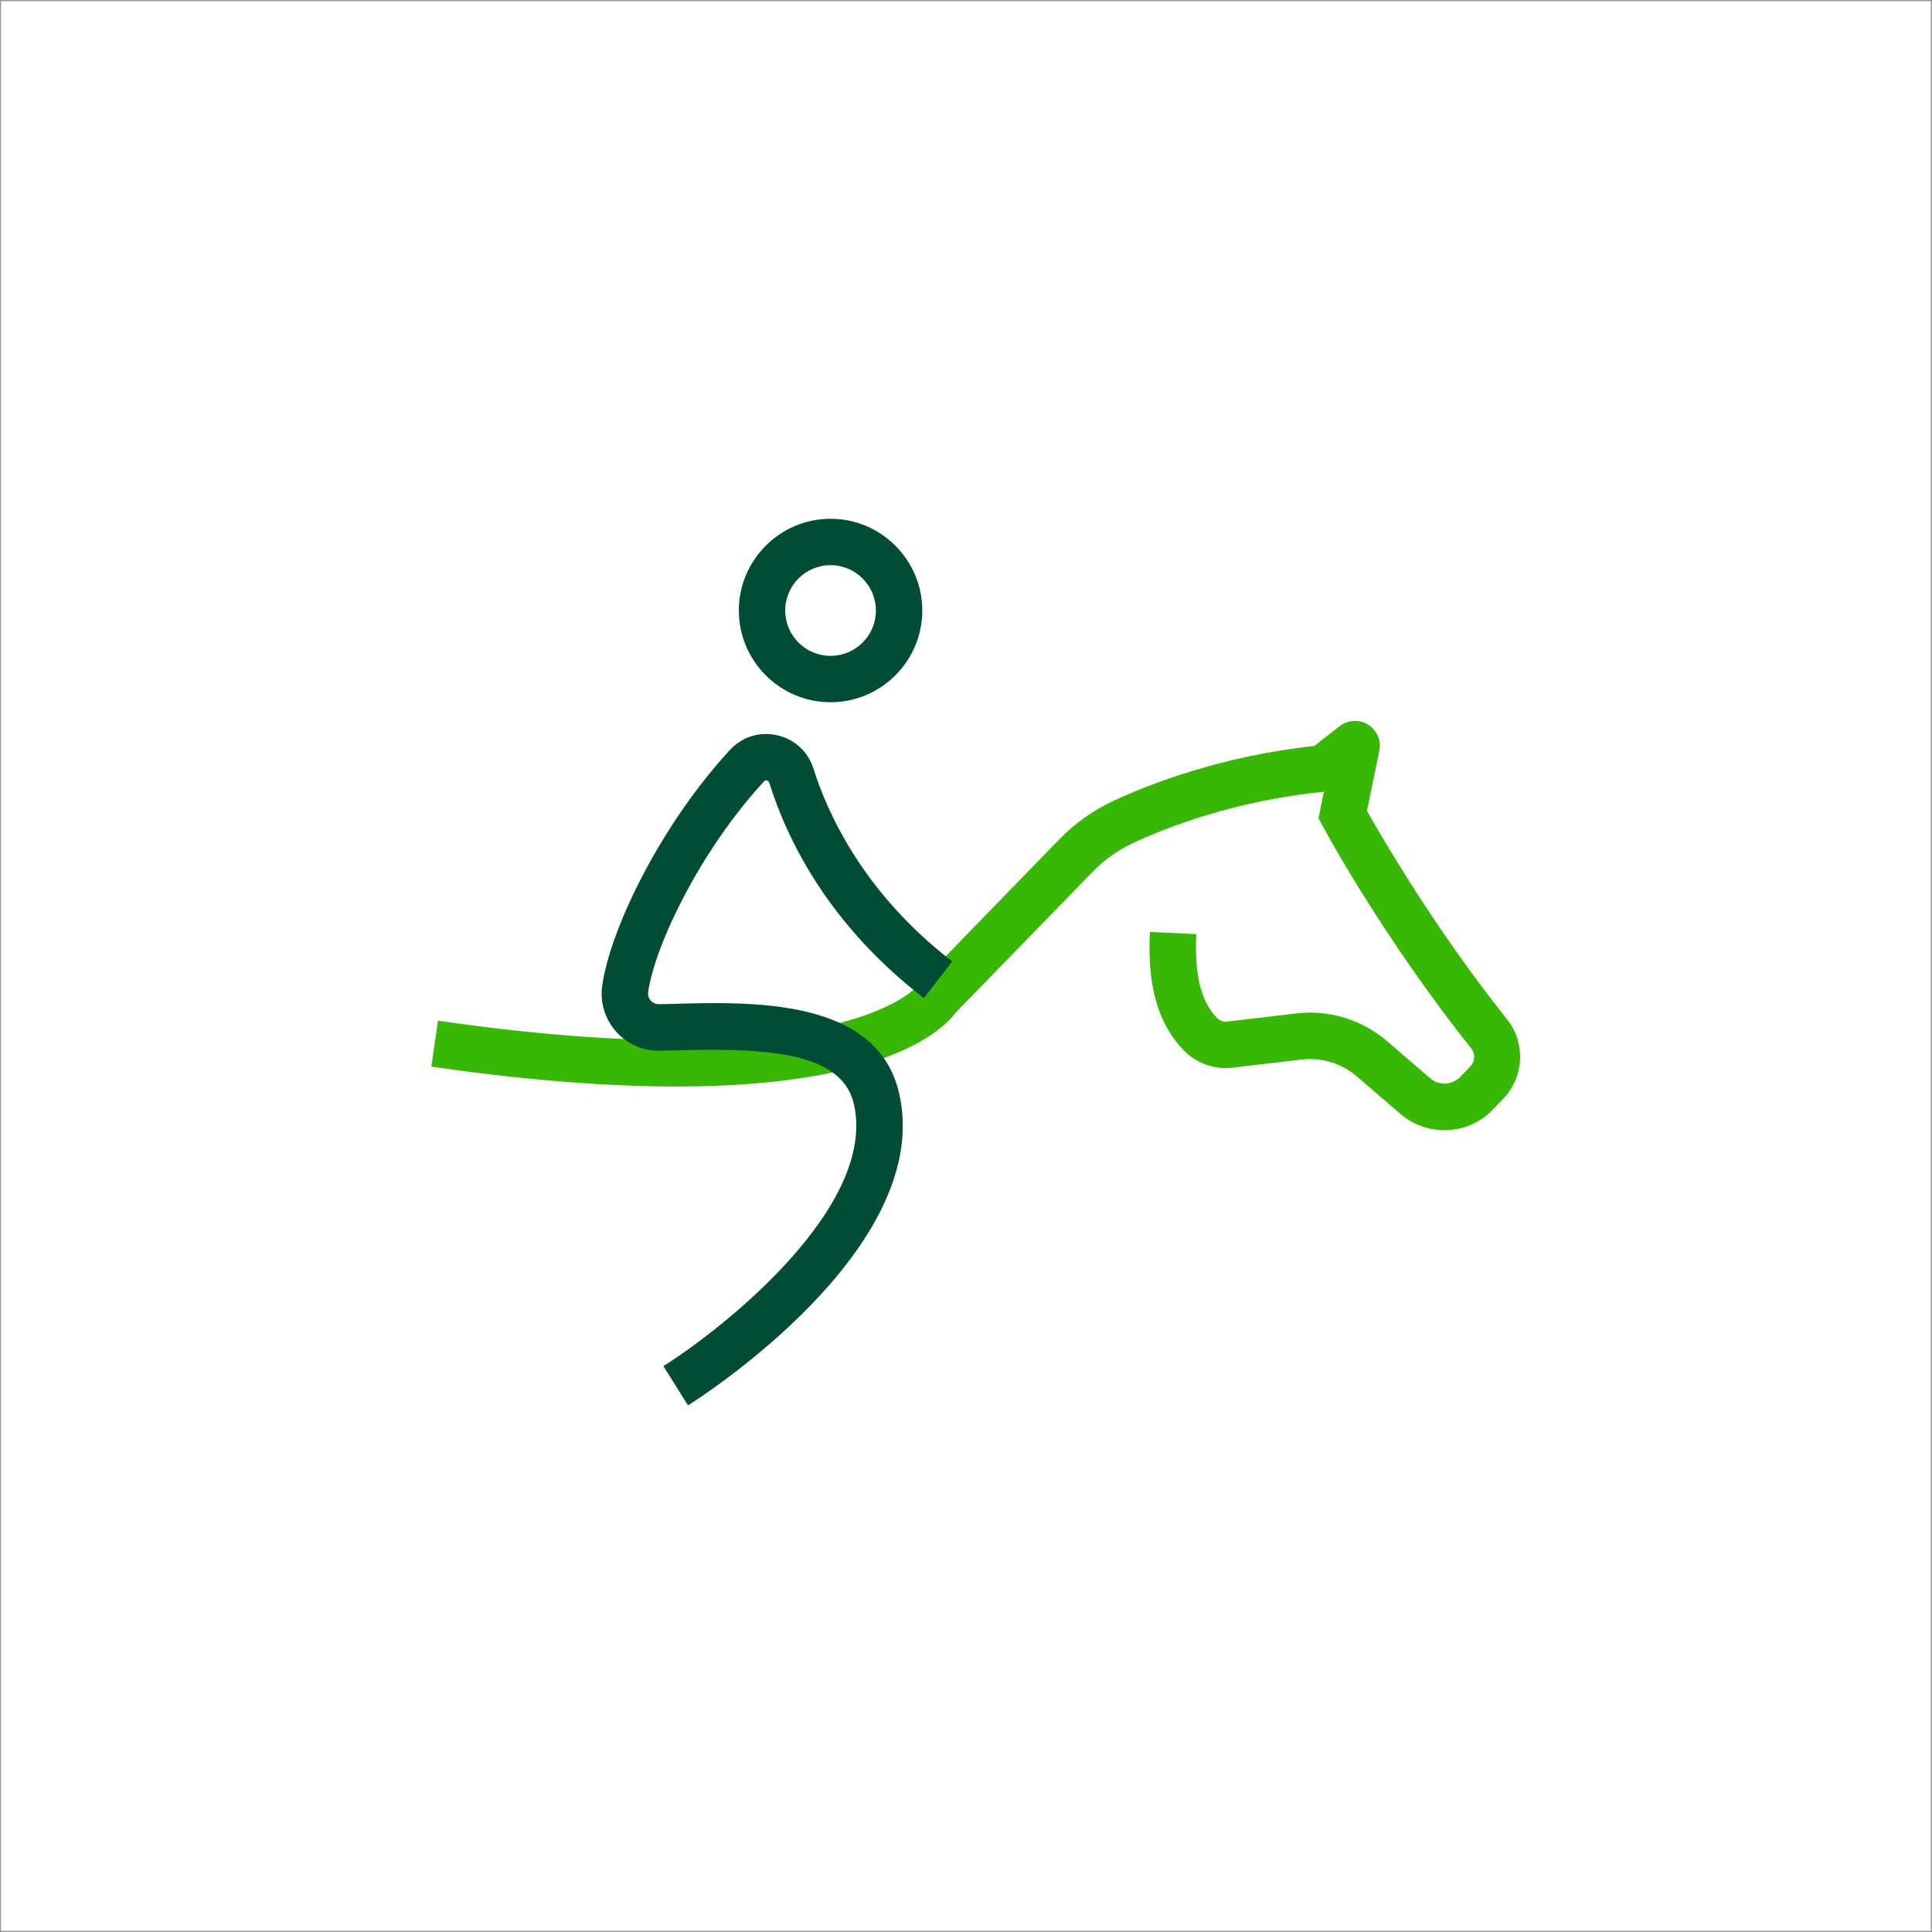 <?xml version="1.0" encoding="UTF-8"?> <!-- Generator: Adobe Illustrator 24.1.2, SVG Export Plug-In . SVG Version: 6.00 Build 0) --> <svg xmlns="http://www.w3.org/2000/svg" xmlns:xlink="http://www.w3.org/1999/xlink" id="Слой_1" x="0px" y="0px" viewBox="0 0 1303.8 1303.8" style="enable-background:new 0 0 1303.8 1303.8;" xml:space="preserve"><rect x="0" y="0" width="1303.8" height="1303.8" fill="#808080" stroke="none"/> <style type="text/css"> .st0{fill:#FFFFFF;} .st1{fill:#969696;} .st2{fill:#014C35;} .st3{fill:#38B705;} .st4{fill:none;stroke:#014C35;stroke-width:11;stroke-miterlimit:10;} .st5{fill:none;stroke:#38B705;stroke-width:11;stroke-miterlimit:10;} .st6{fill:#222B3A;} .st7{fill:#338EEF;} </style> <g> <g> <rect x="0.4" y="0.4" class="st0" width="1303.1" height="1303"></rect> </g> <g> <path class="st1" d="M1303.8,1303.8H0V0h1303.8V1303.8z M0.7,1303h1302.3V0.8H0.7V1303z"></path> </g> </g> <g> <g> <path class="st2" d="M560.5,473.9c-34.1,0-61.9-27.8-61.9-61.9s27.8-61.9,61.9-61.9c34.1,0,61.9,27.8,61.9,61.9 S594.6,473.9,560.5,473.9z M560.5,381.4c-16.9,0-30.6,13.7-30.6,30.6s13.7,30.6,30.6,30.6c16.9,0,30.6-13.7,30.6-30.6 S577.3,381.4,560.5,381.4z"></path> </g> <g> <path class="st3" d="M974.8,762.7c-10.7,0-21.4-3.7-30-11.2l-29.3-25.2c-10.1-8.7-23.6-12.8-36.9-11.3l-46.8,5.5 c-12.2,1.5-24.6-3-33.1-11.8c-17.3-18-24.5-43.4-22.7-79.8l31.3,1.5c-1.8,35.8,7.2,49.4,14,56.6c1.7,1.8,4.3,2.7,6.8,2.4l46.8-5.5 c22-2.6,44.2,4.2,61,18.6l29.3,25.2c5.9,5.1,14.8,4.7,20.3-1l6.8-7.1c3.2-3.3,3.4-8.5,0.6-12c-59.9-75.2-98.8-147.4-100.4-150.4 l-2.7-5l3.6-17.9c-60,6-106.2,24.1-128.5,34.5c-10.3,4.8-19.6,11.4-27.5,19.5l-92.4,95c-10.2,14-73.1,77.1-353.9,36.5l4.5-31 c265.8,38.5,320.4-19.6,324-23.9l0.9-1.9l1.1-0.6l93.3-96c10.6-10.9,23-19.7,36.8-26.1c23.7-11,72.3-30.1,135.3-36.9l17-13.3 c5.5-4.3,13.3-4.8,19.2-1.1c6,3.7,9.1,10.8,7.6,17.7l-8.3,40.5c9.8,17.4,45.3,78.9,94.6,140.8c12.5,15.7,11.5,38.6-2.4,53.2 l-6.8,7.1C999.1,757.9,987,762.7,974.8,762.7z"></path> </g> <g> <path class="st2" d="M464.3,948.4l-16.6-26.5c0,0,0,0,0,0l0,0c41.3-26,144.9-108.4,128.4-177.4c-8.6-35.8-62.8-37.3-122.5-35.6 l-8,0.2c-11.4,0.3-22.3-4.4-29.9-13c-7.5-8.5-10.9-19.8-9.3-31c5.5-38.3,39.3-108.2,86.2-159c8.2-8.9,20.1-12.6,31.9-9.9 c11.7,2.6,20.9,11.1,24.5,22.6c8.9,28.4,32.8,83.2,93.6,130l-19.1,24.8c-64.2-49.5-92.2-106.5-104.4-145.5 c-0.1-0.3-0.4-1.1-1.5-1.4c-1.1-0.3-1.7,0.4-2,0.6c-42.2,45.7-73.4,109.4-78.2,142.2c-0.4,2.8,0.9,4.8,1.7,5.7 c0.9,1,2.7,2.5,5.7,2.5l8-0.2c55.2-1.6,138.6-3.9,153.8,59.6C631.6,842.1,471.1,944.2,464.3,948.4z"></path> </g> </g> </svg> 